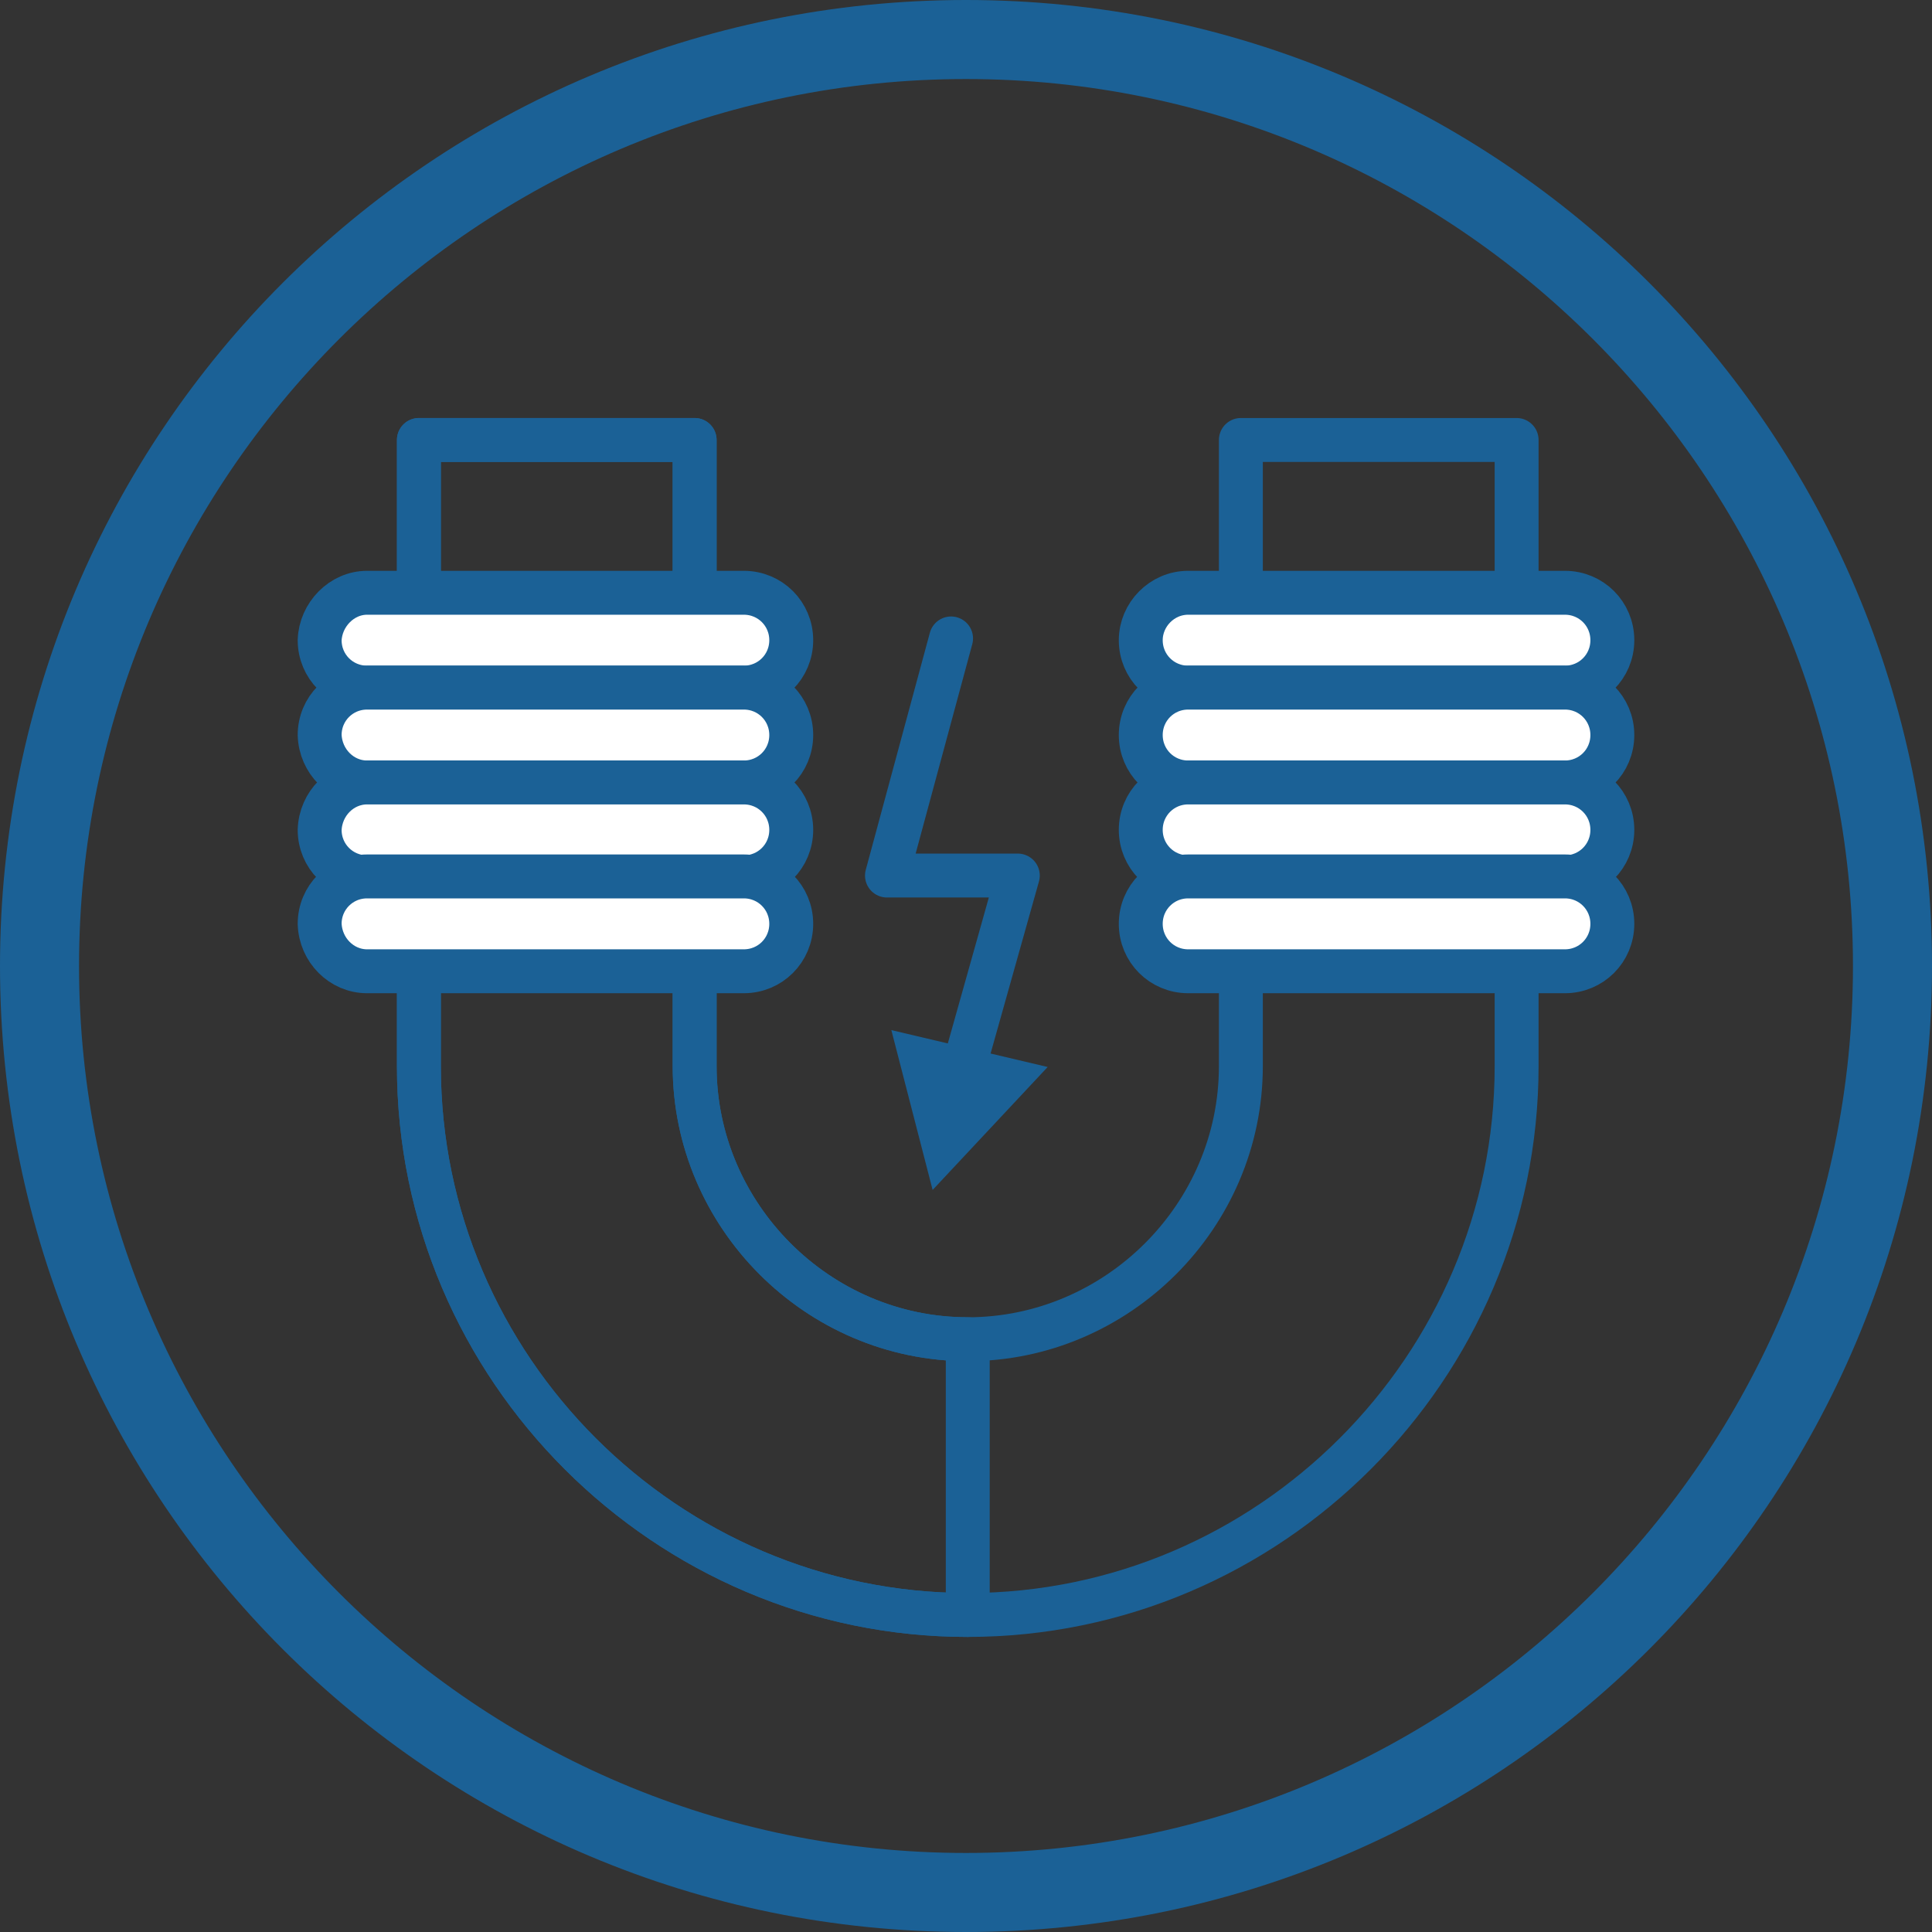 <svg id="Ebene_1" xmlns="http://www.w3.org/2000/svg" viewBox="0 0 220 220"><rect x="0" y="0" width="220" height="220" fill="#333333" stroke="none"/><style>.st0{fill:#1b6196}.st1{fill:none;stroke:#1b6196;stroke-width:5;stroke-linecap:round;stroke-linejoin:round;stroke-miterlimit:22.926}.st2{fill-rule:evenodd;clip-rule:evenodd;fill:#1b6196}.st3,.st4{stroke:#1b6196}.st3{fill-rule:evenodd;clip-rule:evenodd;fill:none;stroke-miterlimit:10}.st4{fill:#fff;stroke-width:5;stroke-linecap:round;stroke-linejoin:round;stroke-miterlimit:22.926}</style><path class="st0" d="M110 9c55.7 0 101 45.3 101 101s-45.3 101-101 101S9 165.7 9 110 54.3 9 110 9m0-9C49.2 0 0 49.2 0 110s49.2 110 110 110 110-49.2 110-110S170.8 0 110 0z"/><ellipse transform="rotate(-45.001 885.86 282.444)" class="st1" cx="885.9" cy="282.4" rx="105" ry="105"/><path class="st1" d="M869.4 324.4c-1.5 16.1-15 28.7-31.5 28.7-17.5 0-31.6-14.2-31.6-31.6 0-14.4 9.6-26.6 22.8-30.4l8 24.2 20.6-9.9-3 19.7 14.7-.7zm119.4-21c-2.2 10.9-6.1 21.2-11.4 30.6l-81.6 4.3 93-34.9zm-7.6-65c6.2 13.4 9.7 28.3 9.7 44 0 1.1 0 2.2-.1 3.3l-48.8 5 18.6-16.3-49.9 10.3 70.5-46.3zm-43-47c11.7 6.7 22 15.7 30.3 26.3l-103.7 69.7 73.4-96zm-52.3-14c12.6 0 24.6 2.2 35.8 6.3l-60.5 68.2 24.3-63.5-27.5 25.7.5-33c8.7-2.4 17.9-3.7 27.4-3.7zm-51.3 13.4l-9.6 77.8-11.5-62.2c6.3-6.1 13.4-11.3 21.1-15.6zm11.5 80.7l-8 13.7 4.1 6.1 8.2-4.6-.9-15.1zm44.5 26.8L878 310.8l3.9 5.9 12.7.5 7.4-5.3-2.2-10.4zm-41.8-55.9l-3.7-16.5 9.2-2.5 4.3 6.4zM108.3 72.7l-7.3 27h14.9l-7 24.9"/><path class="st2" d="M106.2 135.5l-4.7-18.2 17.8 4.2z"/><path class="st1" d="M47.7 50.1h31.4v71.3c0 17 14 31.1 31.1 31.1 17 0 31.1-14 31.1-31.1V50.1h31.4v71.3c0 34.3-28.1 62.5-62.5 62.5-34.3 0-62.5-28.1-62.5-62.5V50.1z"/><path class="st1" d="M47.7 50.1h31.4v71.3c0 17 14 31.1 31.1 31.1v31.4c-34.3 0-62.5-28.1-62.5-62.5V50.1z"/><path class="st3" d="M41.8 67.5h42.9c3 0 5.4 2.4 5.4 5.4 0 3-2.4 5.4-5.4 5.4H41.8c-3 0-5.4-2.4-5.4-5.4.1-2.9 2.5-5.4 5.4-5.4z"/><path class="st4" d="M41.8 67.5h42.9c3 0 5.4 2.4 5.4 5.4 0 3-2.4 5.4-5.4 5.4H41.8c-3 0-5.4-2.4-5.4-5.4.1-2.9 2.5-5.4 5.4-5.4z"/><path class="st3" d="M41.8 89.1h42.9c3 0 5.4-2.4 5.4-5.4 0-3-2.4-5.4-5.4-5.4H41.8c-3 0-5.4 2.4-5.4 5.4.1 3 2.5 5.4 5.4 5.4z"/><path class="st4" d="M41.8 89.1h42.9c3 0 5.4-2.4 5.4-5.4 0-3-2.4-5.4-5.4-5.4H41.8c-3 0-5.4 2.4-5.4 5.4.1 3 2.5 5.4 5.4 5.4z"/><path class="st3" d="M41.8 89.1h42.9c3 0 5.4 2.4 5.4 5.4 0 3-2.4 5.4-5.4 5.4H41.8c-3 0-5.4-2.4-5.4-5.4.1-3 2.5-5.4 5.4-5.4z"/><path class="st4" d="M41.8 89.1h42.9c3 0 5.4 2.4 5.4 5.4 0 3-2.4 5.4-5.4 5.4H41.8c-3 0-5.4-2.4-5.4-5.4.1-3 2.5-5.4 5.4-5.4z"/><path class="st3" d="M41.8 110.6h42.9c3 0 5.4-2.4 5.4-5.4 0-3-2.4-5.4-5.4-5.4H41.8c-3 0-5.4 2.4-5.4 5.4.1 3 2.5 5.4 5.4 5.4z"/><path class="st4" d="M41.8 110.6h42.9c3 0 5.4-2.4 5.4-5.4 0-3-2.4-5.4-5.4-5.4H41.8c-3 0-5.4 2.4-5.4 5.4.1 3 2.5 5.4 5.4 5.4z"/><path class="st3" d="M135.3 67.5h42.9c3 0 5.4 2.4 5.4 5.4 0 3-2.4 5.4-5.4 5.4h-42.9c-3 0-5.4-2.4-5.4-5.4 0-2.9 2.4-5.4 5.4-5.4z"/><path class="st4" d="M135.3 67.5h42.9c3 0 5.4 2.4 5.4 5.4 0 3-2.4 5.4-5.4 5.4h-42.9c-3 0-5.4-2.4-5.4-5.4 0-2.9 2.4-5.4 5.4-5.4z"/><path class="st3" d="M135.3 89.1h42.9c3 0 5.4-2.4 5.4-5.4 0-3-2.4-5.4-5.4-5.4h-42.9c-3 0-5.4 2.4-5.4 5.4 0 3 2.4 5.4 5.4 5.4z"/><path class="st4" d="M135.3 89.1h42.9c3 0 5.4-2.4 5.4-5.4 0-3-2.4-5.4-5.4-5.4h-42.9c-3 0-5.4 2.4-5.4 5.4 0 3 2.4 5.4 5.4 5.4z"/><path class="st3" d="M135.3 89.1h42.9c3 0 5.4 2.4 5.4 5.4 0 3-2.4 5.4-5.4 5.4h-42.9c-3 0-5.4-2.4-5.4-5.4 0-3 2.4-5.4 5.4-5.4z"/><path class="st4" d="M135.3 89.1h42.9c3 0 5.4 2.4 5.4 5.4 0 3-2.4 5.4-5.4 5.4h-42.9c-3 0-5.4-2.4-5.4-5.4 0-3 2.4-5.4 5.4-5.4z"/><path class="st3" d="M135.3 110.6h42.9c3 0 5.4-2.4 5.4-5.4 0-3-2.4-5.4-5.4-5.4h-42.9c-3 0-5.4 2.4-5.4 5.4 0 3 2.4 5.4 5.4 5.4z"/><path class="st4" d="M135.3 110.6h42.9c3 0 5.4-2.4 5.4-5.4 0-3-2.4-5.4-5.4-5.4h-42.9c-3 0-5.4 2.4-5.4 5.4 0 3 2.4 5.4 5.4 5.4z"/></svg>